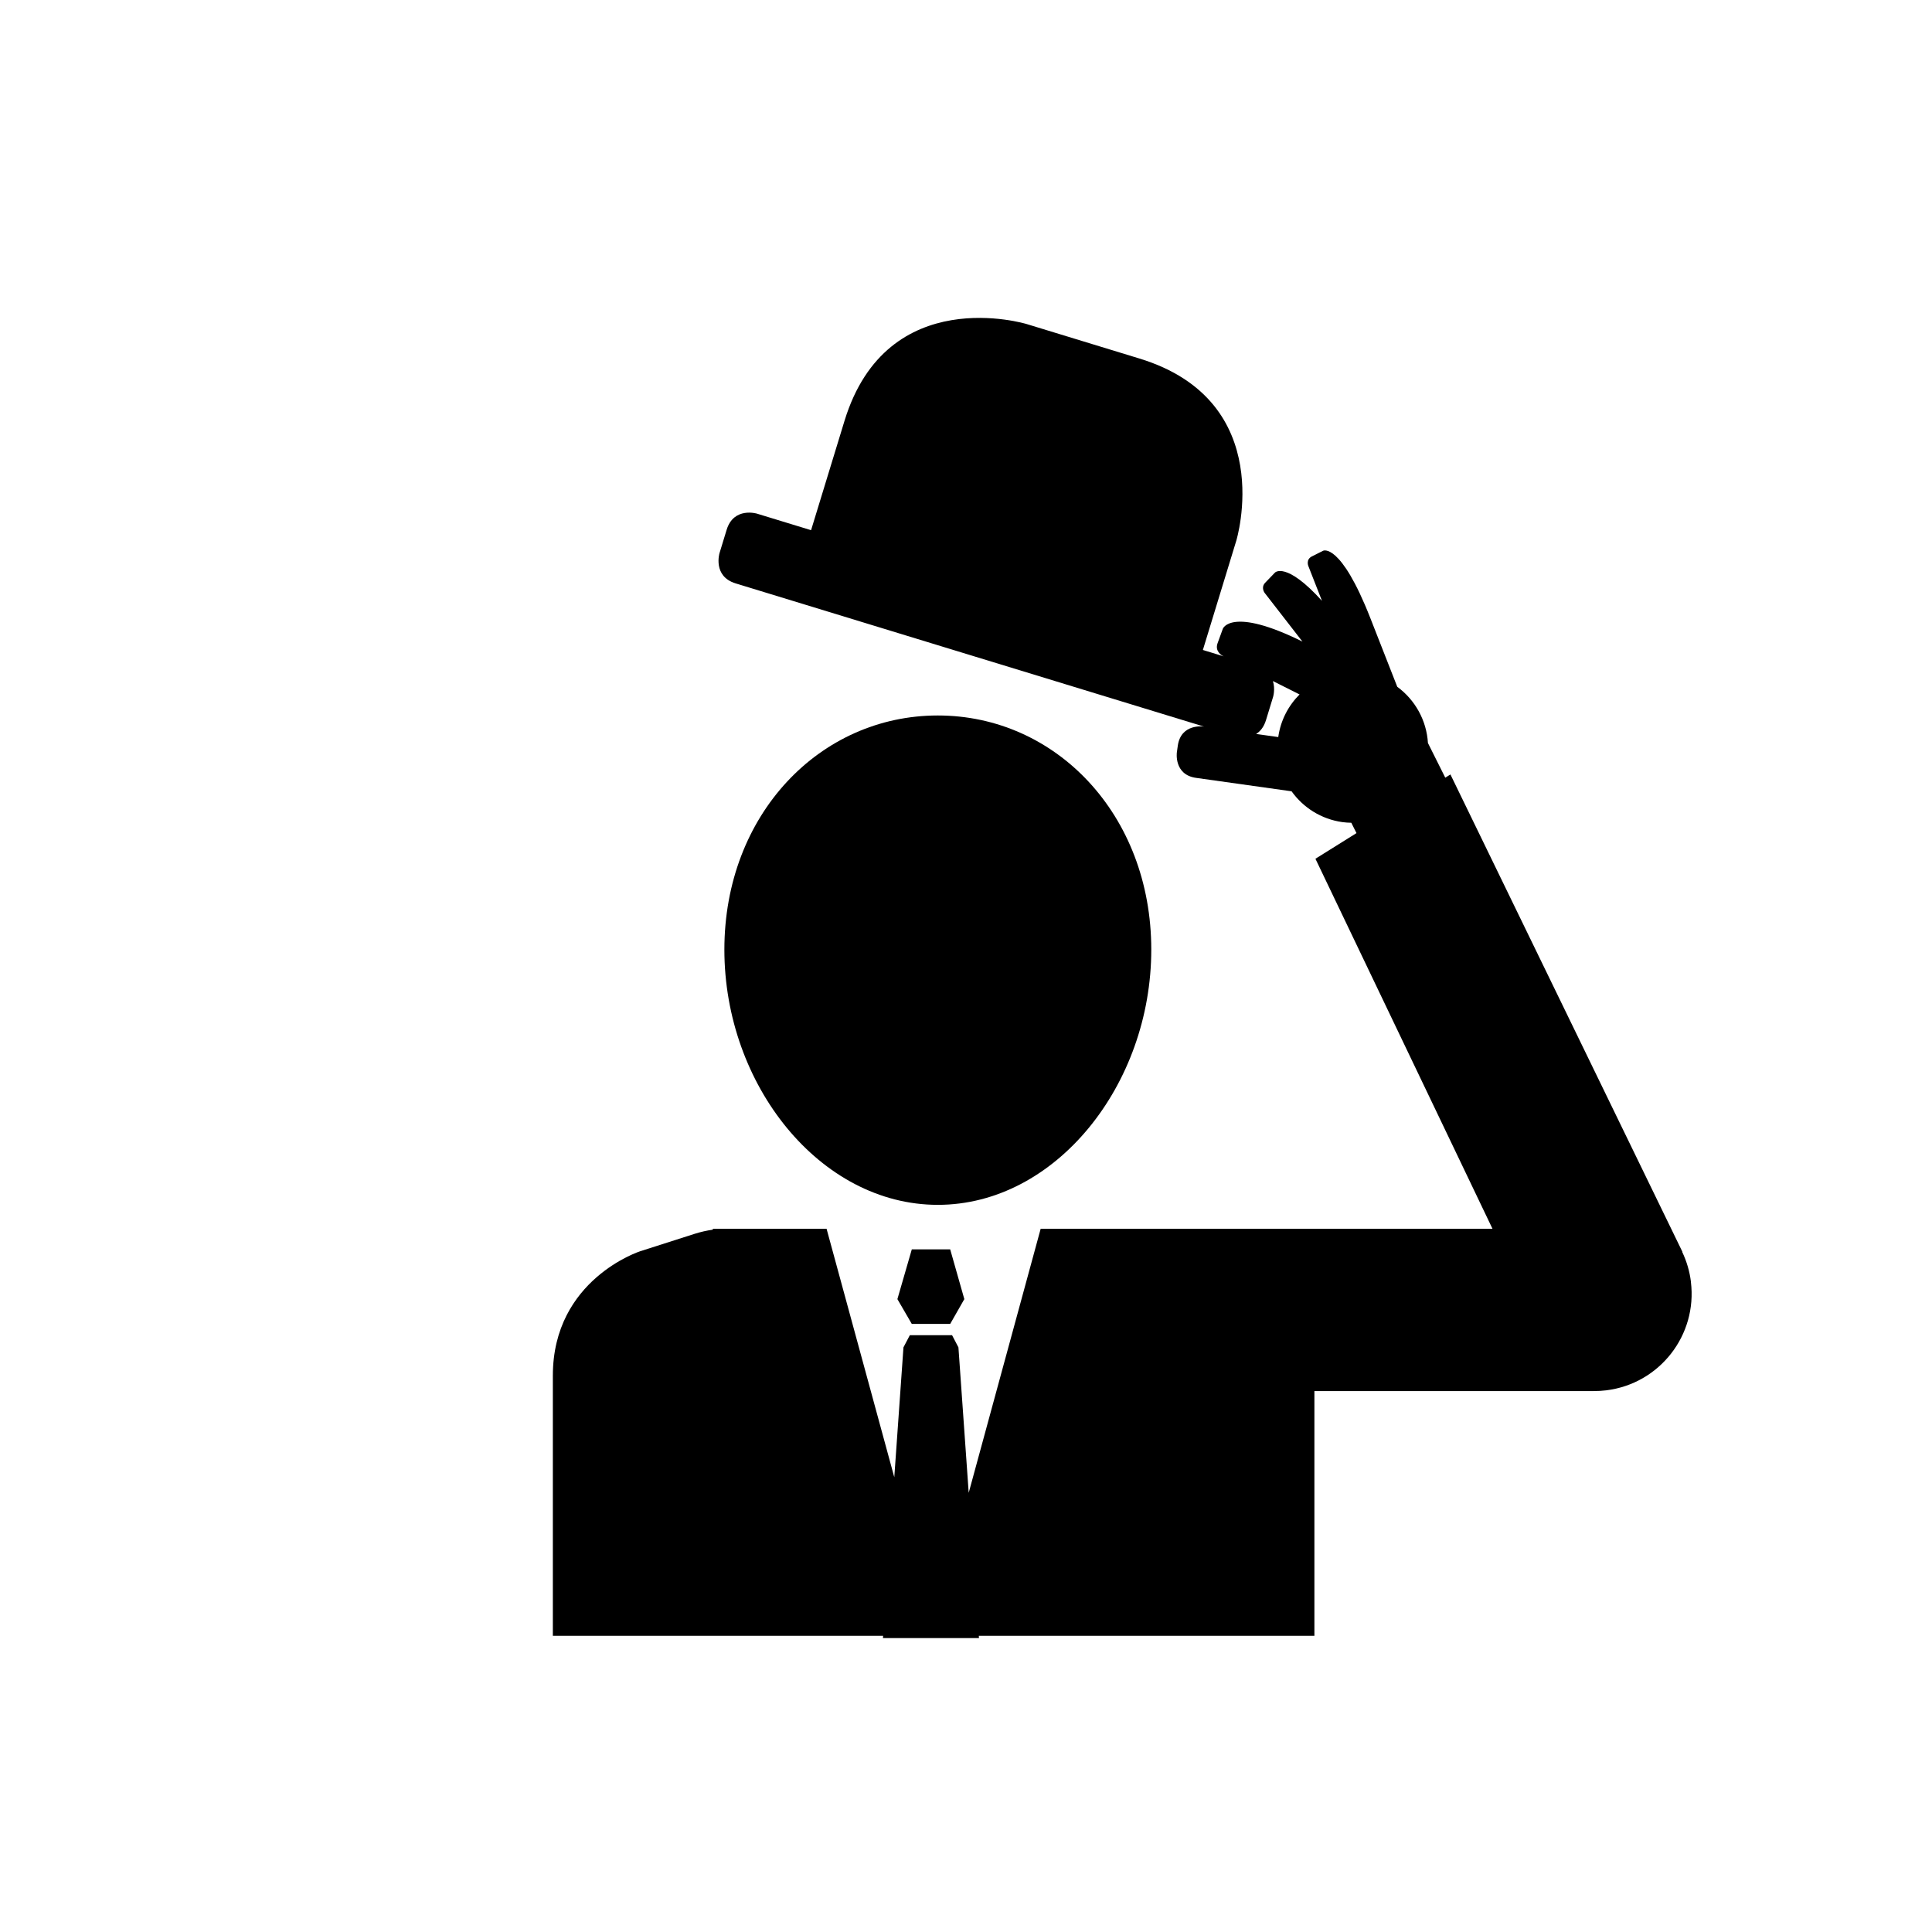 <?xml version="1.0" encoding="UTF-8"?>
<!-- Uploaded to: ICON Repo, www.svgrepo.com, Generator: ICON Repo Mixer Tools -->
<svg fill="#000000" width="800px" height="800px" version="1.1" viewBox="144 144 512 512" xmlns="http://www.w3.org/2000/svg">
 <g>
  <path d="m449.1 395.66c0-35.812-25.324-62.051-56.566-62.051s-56.566 26.238-56.566 62.051 25.324 67.637 56.566 67.637c31.238 0 56.566-31.824 56.566-67.637z"/>
  <path d="m592.12 483.73c-0.348-2.84-1.152-5.512-2.32-7.961l0.051-0.031-61.473-126.5-1.367 0.855-4.594-9.184c-0.355-6.012-3.418-11.449-8.129-14.902l-7.121-18.172c-7.918-20.199-12.52-17.883-12.52-17.883l-3 1.512c-1.605 0.809-0.949 2.481-0.949 2.481l3.641 9.293c-9.531-10.531-12.445-7.512-12.445-7.512l-2.598 2.695c-1.242 1.293-0.145 2.711-0.145 2.711l10.008 12.895c-18.91-9.367-21.094-3.402-21.094-3.402l-1.395 3.832c-0.82 2.25 1.32 3.324 1.32 3.324l0.316 0.16-5.531-1.691 8.855-28.961s11.305-36.973-25.668-48.277l-29.887-9.137s-36.973-11.305-48.277 25.668l-8.855 28.961-14.328-4.379s-6.16-1.883-8.047 4.277l-1.883 6.16s-1.883 6.16 4.277 8.047l124.15 37.957-0.227-0.031s-5.926-0.832-6.758 5.094l-0.246 1.758s-0.836 5.926 5.094 6.758l25.309 3.559c3.066 4.285 7.801 7.367 13.434 8.16 0.805 0.113 1.602 0.164 2.394 0.176l1.371 2.742-10.879 6.797 46.918 98.047h-119.73l-19.074 69.984-2.723-38.547-1.684-3.223h-11.195l-1.688 3.223-2.43 34.418-17.949-65.852h-0.578v-0.004h-29.496l-0.129 0.262c-1.504 0.211-3.117 0.562-4.879 1.125l-14.27 4.566s-23.184 7.418-23.184 32.977v68.953h87.523l-0.043 0.598h25.445l-0.043-0.598h88.938v-64.855h74.062v-0.012c1.078 0.004 2.172-0.051 3.269-0.188 14.133-1.734 24.184-14.594 22.445-28.727zm-109.37-144.4-5.867-0.824c1.07-0.664 2.043-1.789 2.617-3.664l1.883-6.16s0.629-2.082-0.051-4.195l6.746 3.387c0.113 0.055 0.211 0.102 0.324 0.156-2.953 2.953-5.023 6.844-5.652 11.301z"/>
  <path d="m381.82 488.28 3.812 6.57h10.18l3.746-6.57-3.746-13.18h-10.176z"/>
 </g>
</svg>
